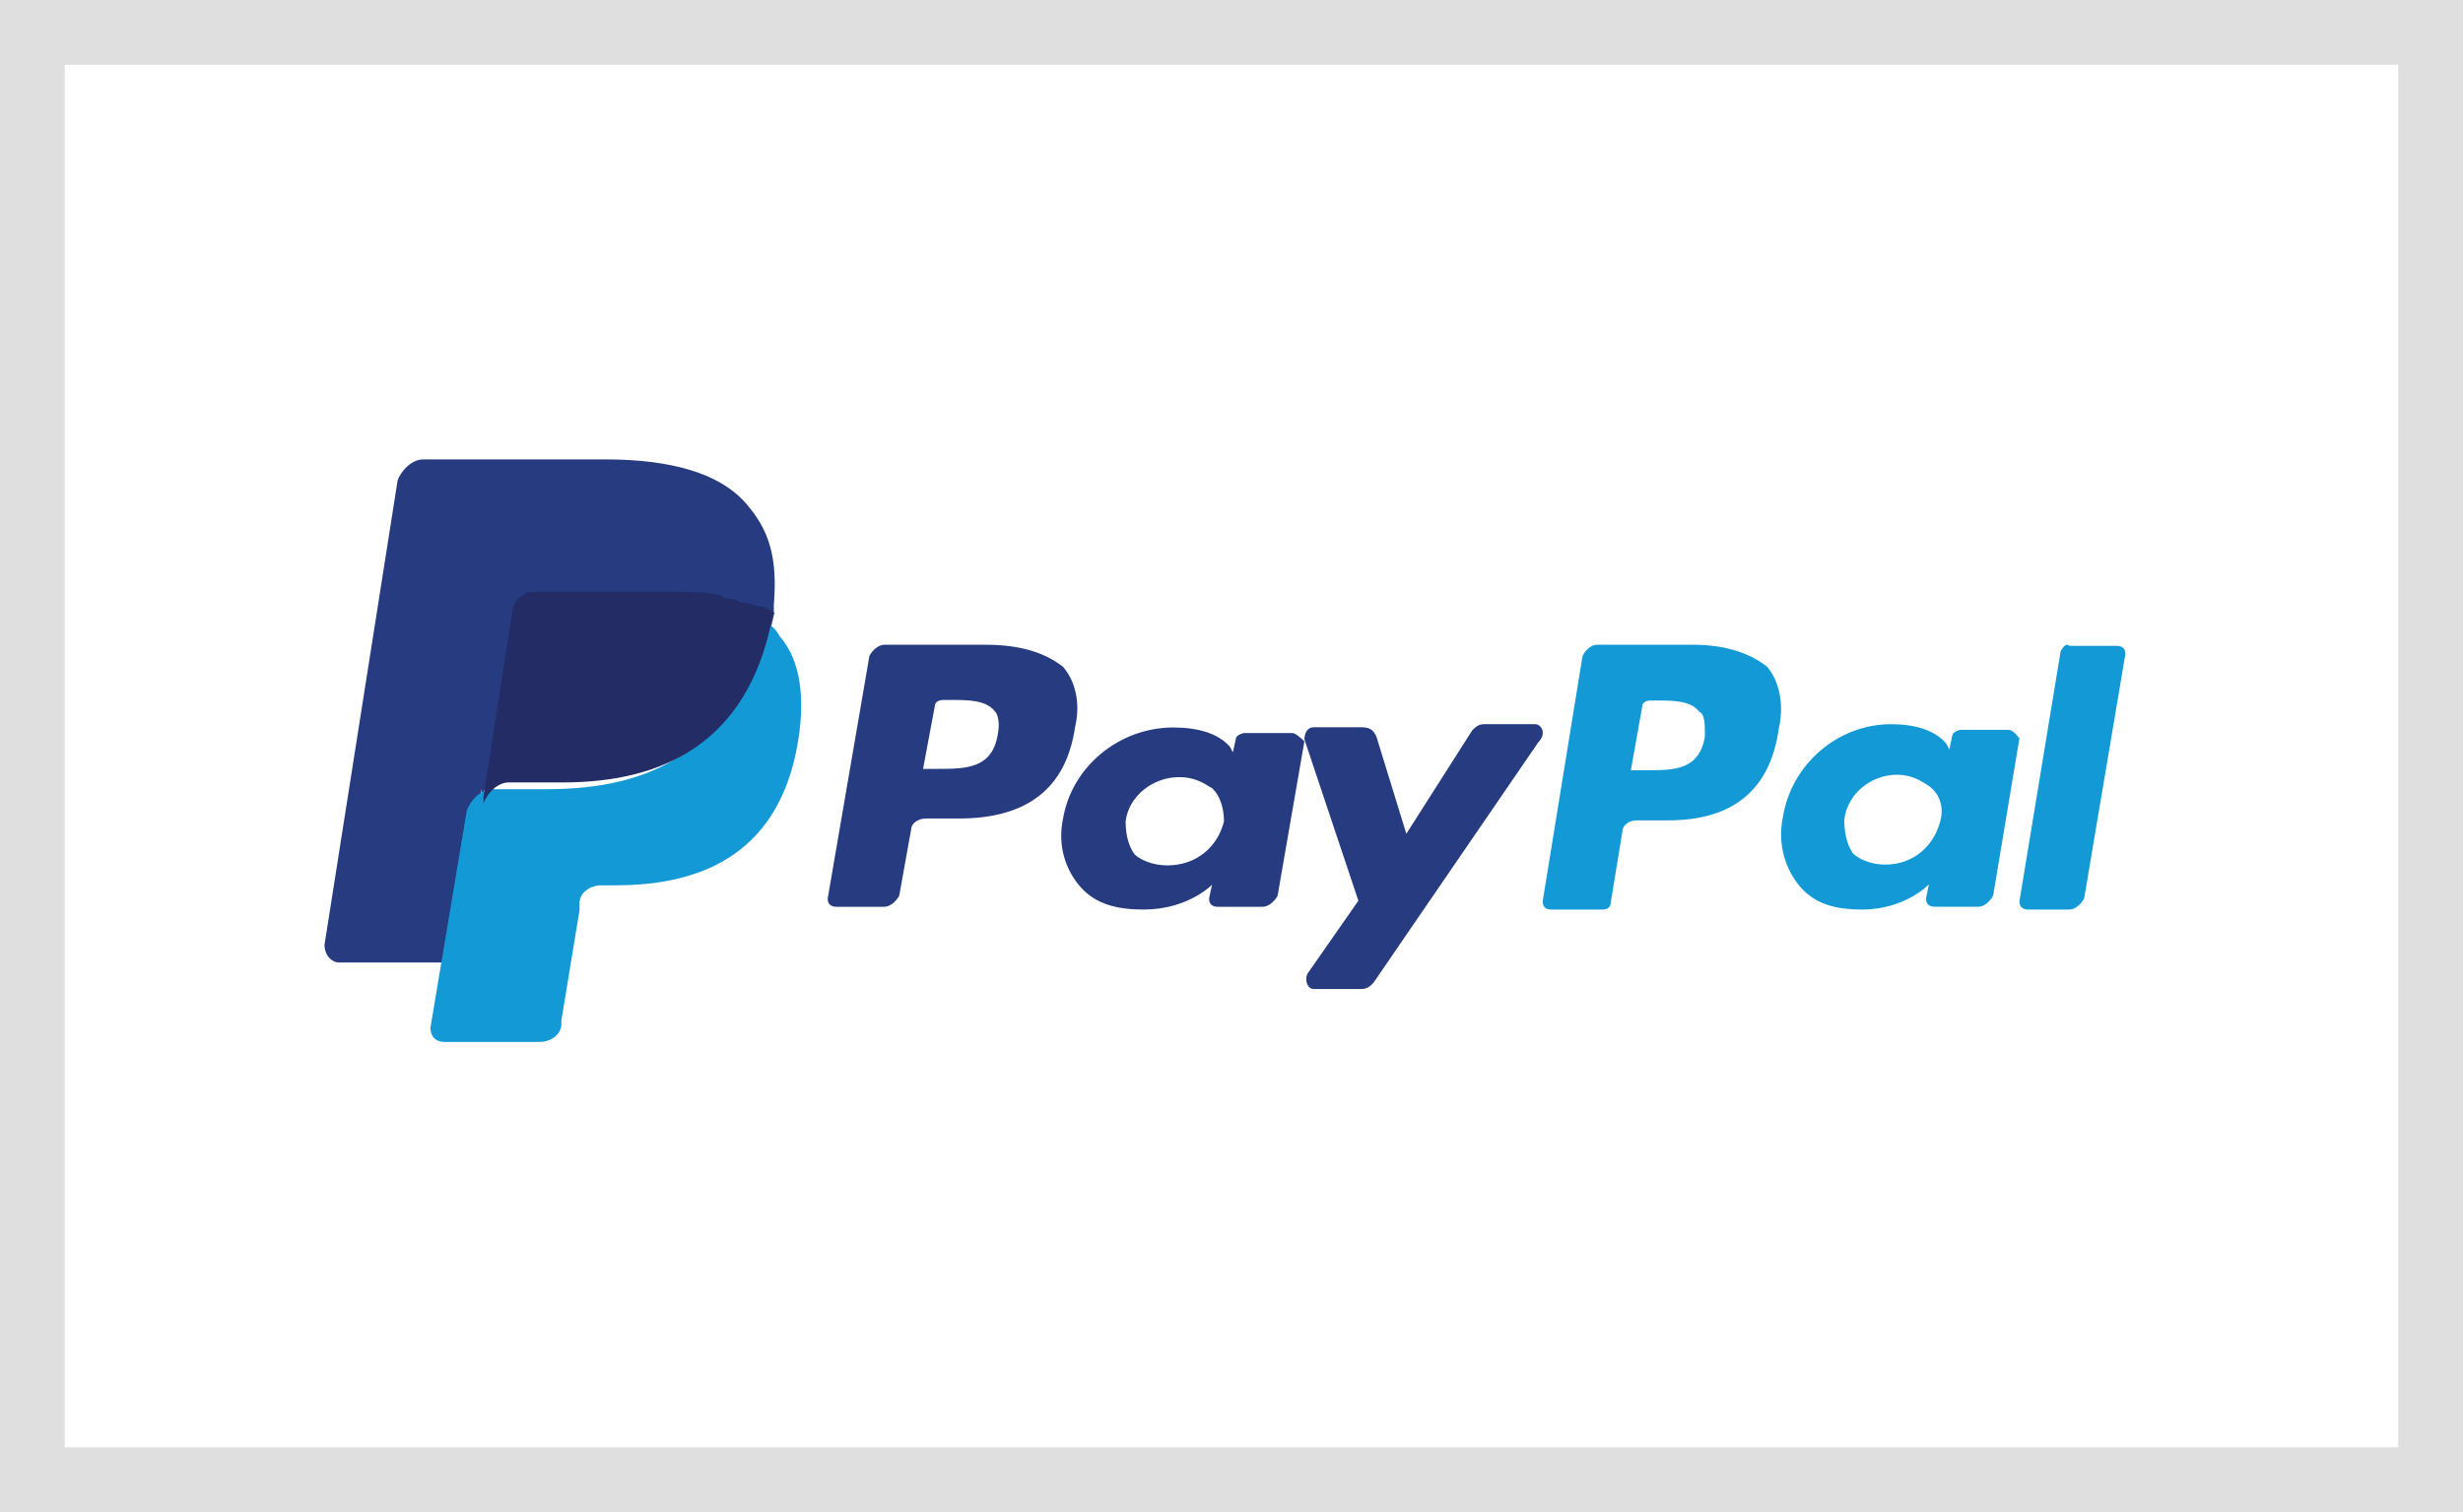 <svg xmlns="http://www.w3.org/2000/svg" fill="none" viewBox="0 0 57 35" height="35" width="57">
<rect x="0" y="0" width="57" height="35" fill="#808080" stroke="none"/>
<rect stroke-width="1.5" stroke="#DFDFDF" fill="white" height="33.5" width="55.5" y="0.75" x="0.75"></rect>
<path fill="#139AD6" d="M39.192 14.924H36.953C36.822 14.924 36.69 15.053 36.624 15.182L35.702 20.86C35.702 20.989 35.768 21.053 35.9 21.053H37.085C37.217 21.053 37.282 20.989 37.282 20.86L37.546 19.247C37.546 19.118 37.677 18.989 37.875 18.989H38.599C40.113 18.989 40.969 18.279 41.167 16.86C41.298 16.279 41.167 15.763 40.903 15.44C40.508 15.118 39.916 14.924 39.192 14.924ZM39.455 17.053C39.323 17.828 38.731 17.828 38.138 17.828H37.743L38.007 16.344C38.007 16.279 38.072 16.215 38.204 16.215H38.336C38.731 16.215 39.126 16.215 39.323 16.473C39.455 16.537 39.455 16.731 39.455 17.053Z"></path>
<path fill="#263B80" d="M22.81 14.924H20.465C20.327 14.924 20.189 15.052 20.121 15.179L19.155 20.797C19.155 20.925 19.224 20.989 19.362 20.989H20.465C20.603 20.989 20.741 20.861 20.81 20.733L21.086 19.201C21.086 19.074 21.224 18.946 21.431 18.946H22.189C23.775 18.946 24.671 18.244 24.878 16.839C25.016 16.265 24.878 15.754 24.602 15.435C24.189 15.115 23.637 14.924 22.81 14.924ZM23.085 17.031C22.948 17.797 22.327 17.797 21.706 17.797H21.362L21.637 16.328C21.637 16.265 21.706 16.201 21.844 16.201H21.982C22.396 16.201 22.81 16.201 23.017 16.456C23.085 16.52 23.154 16.711 23.085 17.031ZM29.912 16.967H28.808C28.739 16.967 28.602 17.031 28.602 17.095L28.532 17.414L28.464 17.286C28.188 16.967 27.705 16.839 27.154 16.839C25.912 16.839 24.809 17.733 24.602 18.946C24.464 19.584 24.671 20.159 25.016 20.542C25.361 20.925 25.843 21.053 26.464 21.053C27.498 21.053 28.05 20.478 28.05 20.478L27.981 20.797C27.981 20.925 28.05 20.989 28.188 20.989H29.222C29.36 20.989 29.498 20.861 29.567 20.733L30.187 17.158C30.118 17.095 29.98 16.967 29.912 16.967ZM28.326 19.01C28.188 19.584 27.705 20.031 27.016 20.031C26.671 20.031 26.395 19.904 26.257 19.776C26.119 19.584 26.05 19.329 26.05 19.01C26.119 18.435 26.671 17.988 27.291 17.988C27.636 17.988 27.843 18.116 28.05 18.244C28.257 18.435 28.326 18.754 28.326 19.01Z"></path>
<path fill="#139AD6" d="M46.465 16.893H45.384C45.316 16.893 45.181 16.958 45.181 17.023L45.113 17.348L45.046 17.218C44.775 16.893 44.302 16.763 43.762 16.763C42.545 16.763 41.464 17.673 41.261 18.908C41.126 19.558 41.329 20.143 41.667 20.533C42.005 20.923 42.478 21.053 43.086 21.053C44.1 21.053 44.64 20.468 44.64 20.468L44.573 20.793C44.573 20.923 44.64 20.988 44.775 20.988H45.789C45.924 20.988 46.059 20.858 46.127 20.728L46.735 17.088C46.668 17.023 46.6 16.893 46.465 16.893ZM44.911 18.973C44.775 19.558 44.302 20.013 43.627 20.013C43.289 20.013 43.018 19.883 42.883 19.753C42.748 19.558 42.681 19.298 42.681 18.973C42.748 18.388 43.289 17.933 43.897 17.933C44.235 17.933 44.438 18.063 44.64 18.193C44.911 18.388 44.978 18.713 44.911 18.973Z"></path>
<path fill="#263B80" d="M35.528 16.763H34.349C34.21 16.763 34.141 16.834 34.072 16.904L32.546 19.299L31.852 17.045C31.783 16.904 31.713 16.834 31.505 16.834H30.396C30.257 16.834 30.188 16.974 30.188 17.115L31.436 20.849L30.257 22.54C30.188 22.681 30.257 22.892 30.396 22.892H31.505C31.644 22.892 31.713 22.822 31.783 22.751L35.597 17.186C35.806 16.974 35.667 16.763 35.528 16.763Z"></path>
<path fill="#139AD6" d="M47.688 15.078L46.735 20.86C46.735 20.988 46.803 21.053 46.939 21.053H47.892C48.029 21.053 48.165 20.924 48.233 20.796L49.186 15.142C49.186 15.013 49.118 14.949 48.982 14.949H47.892C47.824 14.885 47.756 14.949 47.688 15.078Z"></path>
<path fill="#263B80" d="M17.232 11.618C16.64 10.962 15.541 10.634 14.02 10.634H9.793C9.539 10.634 9.285 10.88 9.201 11.126L7.51 21.869C7.51 22.115 7.679 22.279 7.848 22.279H10.469L11.145 18.26V18.424C11.23 18.178 11.483 17.932 11.737 17.932H13.005C15.457 17.932 17.317 16.948 17.909 14.242V13.996C17.824 13.996 17.824 13.996 17.909 13.996C17.993 12.93 17.824 12.274 17.232 11.618Z"></path>
<path fill="#139AD6" d="M17.537 14.312V14.559C16.948 17.361 15.096 18.267 12.655 18.267H11.392C11.14 18.267 10.887 18.515 10.803 18.762L9.961 23.789C9.961 23.953 10.045 24.118 10.298 24.118H12.486C12.739 24.118 12.991 23.953 12.991 23.706V23.624L13.412 21.069V20.904C13.412 20.657 13.665 20.492 13.917 20.492H14.254C16.358 20.492 18.042 19.668 18.463 17.196C18.631 16.207 18.547 15.301 18.042 14.724C17.958 14.559 17.789 14.394 17.537 14.312Z"></path>
<path fill="#232C65" d="M17.18 13.944C17.097 13.944 17.014 13.862 16.931 13.862C16.848 13.862 16.764 13.862 16.681 13.78C16.348 13.699 16.015 13.699 15.599 13.699H12.353C12.27 13.699 12.187 13.699 12.103 13.78C11.937 13.862 11.854 14.026 11.854 14.189L11.188 18.438V18.602C11.271 18.357 11.521 18.111 11.77 18.111H13.019C15.433 18.111 17.264 17.131 17.846 14.434C17.846 14.352 17.846 14.271 17.93 14.189C17.763 14.107 17.68 14.026 17.513 14.026C17.264 13.944 17.264 13.944 17.18 13.944Z"></path>
</svg>
